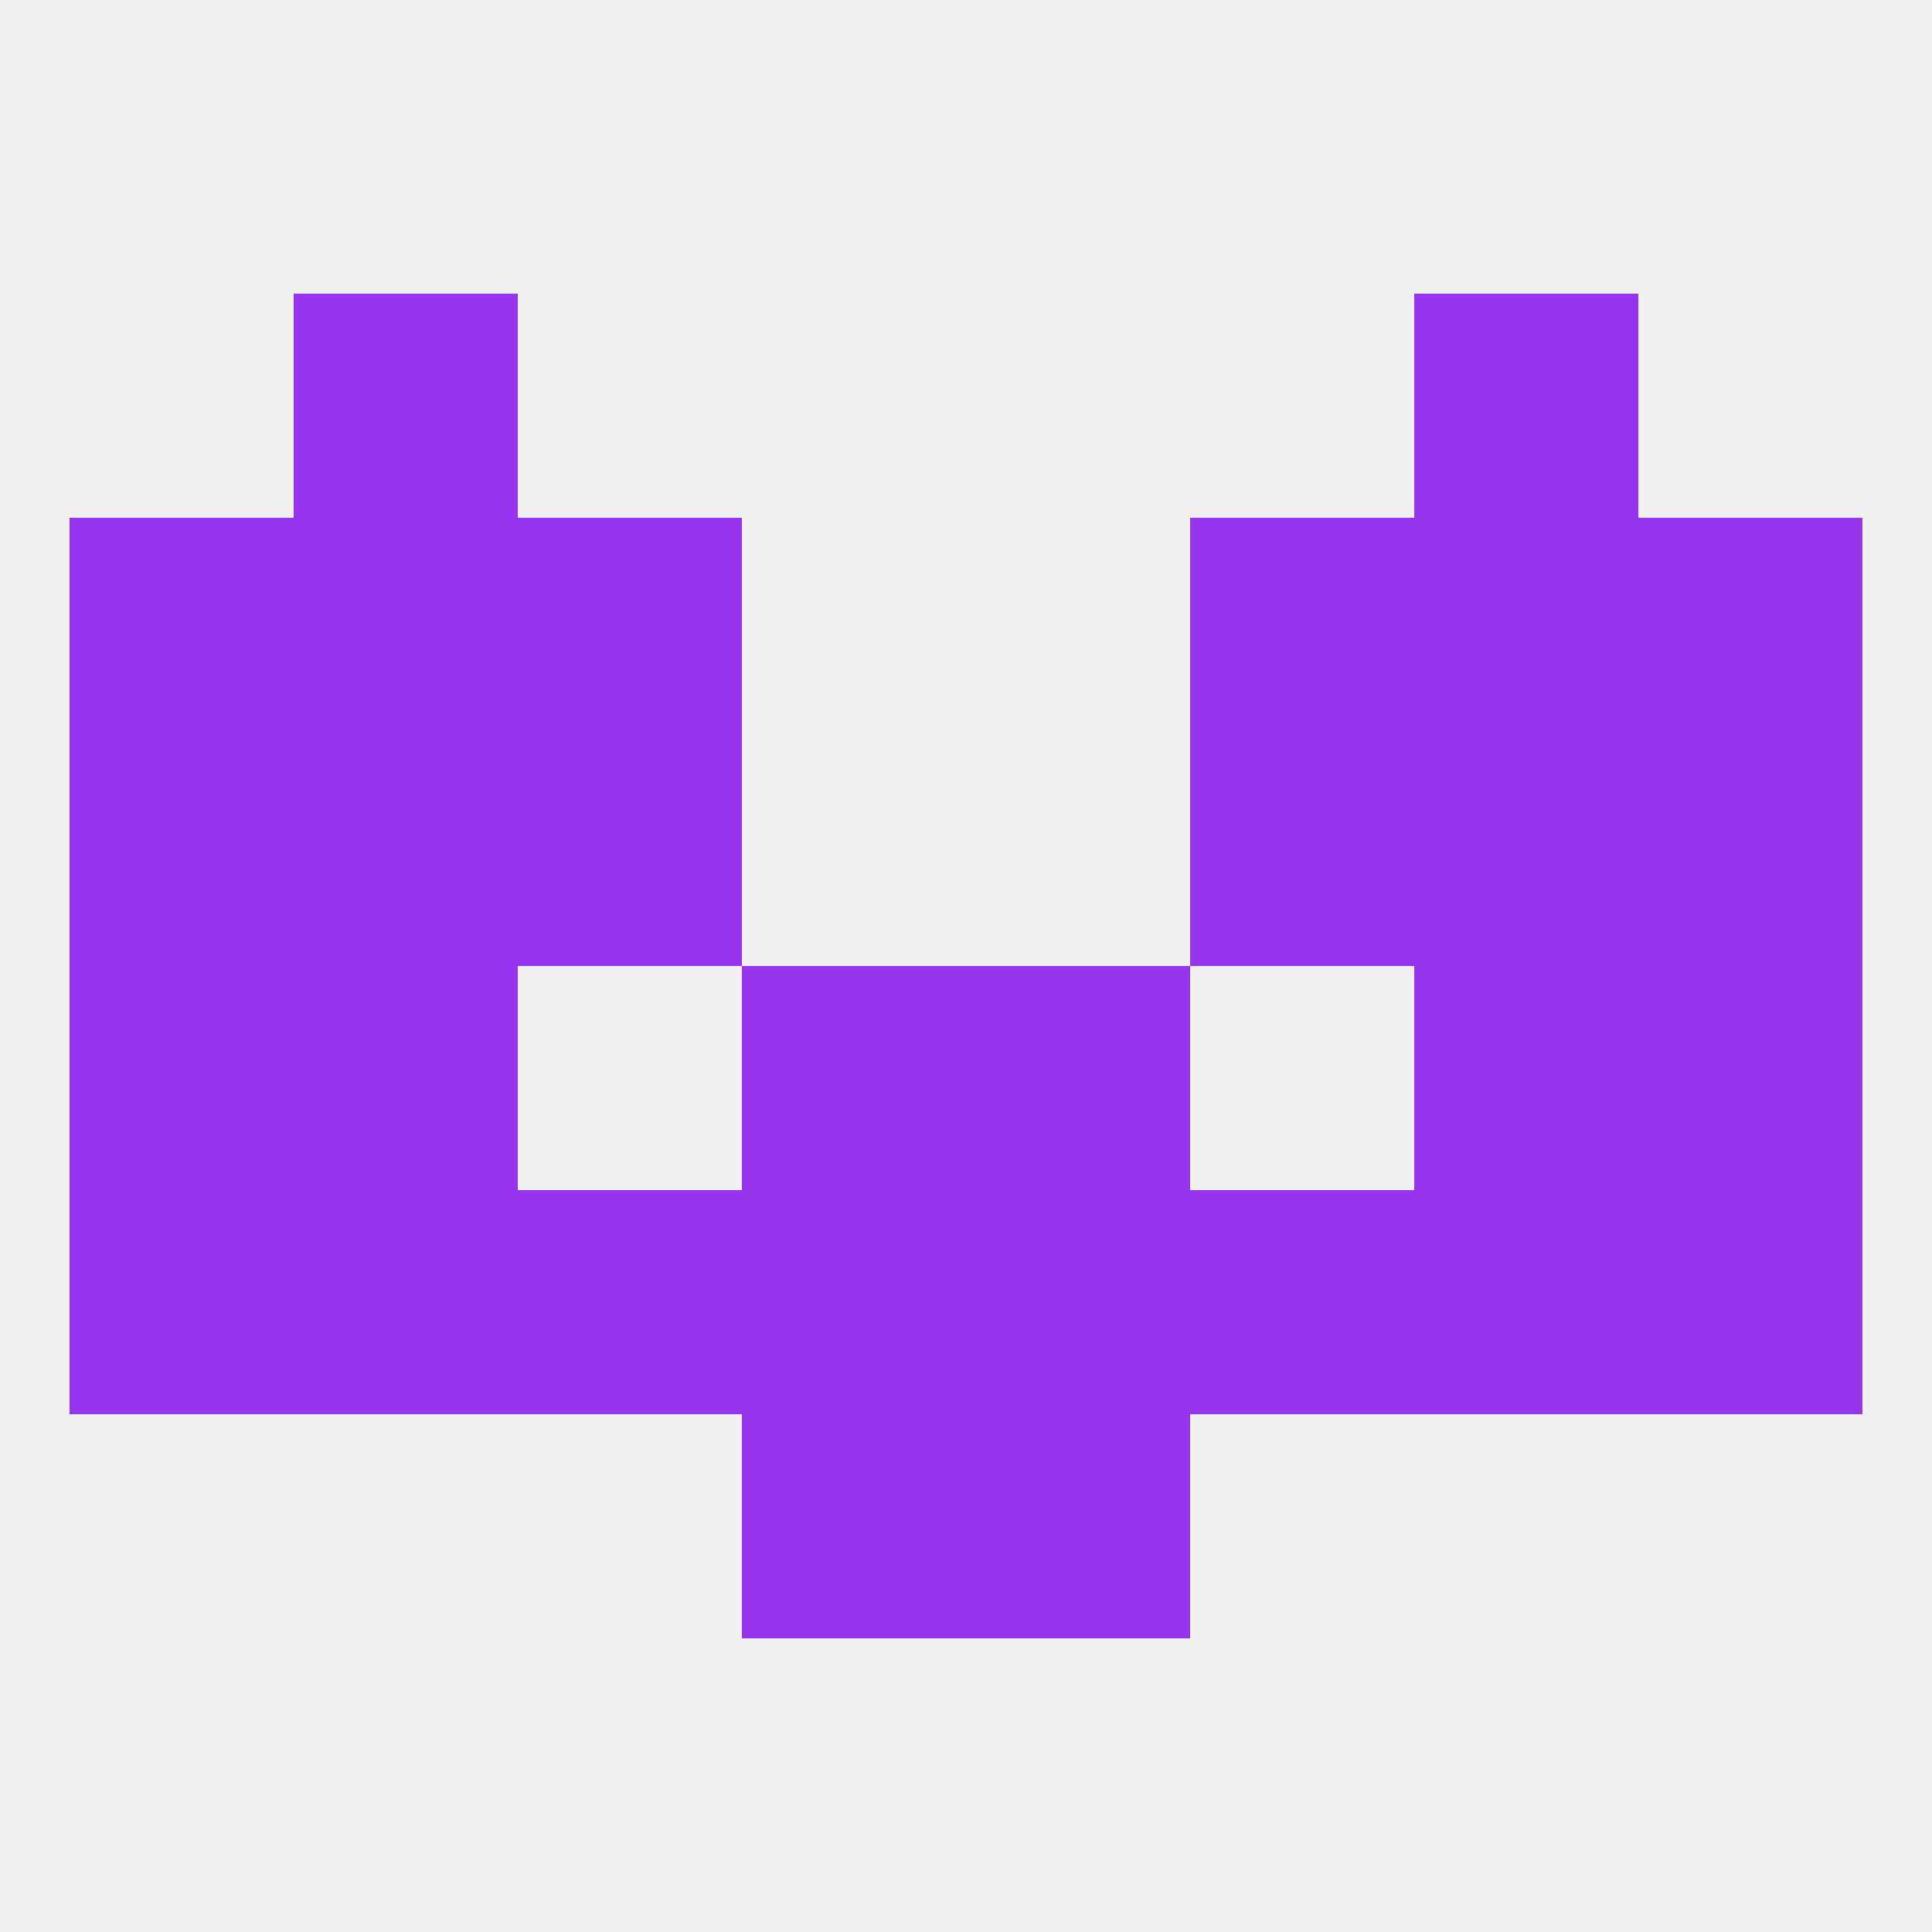 
<!--   <?xml version="1.0"?> -->
<svg version="1.1" baseprofile="full" xmlns="http://www.w3.org/2000/svg" xmlns:xlink="http://www.w3.org/1999/xlink" xmlns:ev="http://www.w3.org/2001/xml-events" width="250" height="250" viewBox="0 0 250 250" >
	<rect width="100%" height="100%" fill="rgba(240,240,240,255)"/>

	<rect x="96" y="183" width="29" height="29" fill="rgba(151,52,238,255)"/>
	<rect x="125" y="183" width="29" height="29" fill="rgba(151,52,238,255)"/>
	<rect x="212" y="67" width="29" height="29" fill="rgba(151,52,238,255)"/>
	<rect x="38" y="67" width="29" height="29" fill="rgba(151,52,238,255)"/>
	<rect x="183" y="67" width="29" height="29" fill="rgba(151,52,238,255)"/>
	<rect x="67" y="67" width="29" height="29" fill="rgba(151,52,238,255)"/>
	<rect x="154" y="67" width="29" height="29" fill="rgba(151,52,238,255)"/>
	<rect x="9" y="67" width="29" height="29" fill="rgba(151,52,238,255)"/>
	<rect x="154" y="96" width="29" height="29" fill="rgba(151,52,238,255)"/>
	<rect x="38" y="96" width="29" height="29" fill="rgba(151,52,238,255)"/>
	<rect x="183" y="96" width="29" height="29" fill="rgba(151,52,238,255)"/>
	<rect x="9" y="96" width="29" height="29" fill="rgba(151,52,238,255)"/>
	<rect x="212" y="96" width="29" height="29" fill="rgba(151,52,238,255)"/>
	<rect x="67" y="96" width="29" height="29" fill="rgba(151,52,238,255)"/>
	<rect x="38" y="38" width="29" height="29" fill="rgba(151,52,238,255)"/>
	<rect x="183" y="38" width="29" height="29" fill="rgba(151,52,238,255)"/>
	<rect x="9" y="125" width="29" height="29" fill="rgba(151,52,238,255)"/>
	<rect x="212" y="125" width="29" height="29" fill="rgba(151,52,238,255)"/>
	<rect x="38" y="125" width="29" height="29" fill="rgba(151,52,238,255)"/>
	<rect x="183" y="125" width="29" height="29" fill="rgba(151,52,238,255)"/>
	<rect x="96" y="125" width="29" height="29" fill="rgba(151,52,238,255)"/>
	<rect x="125" y="125" width="29" height="29" fill="rgba(151,52,238,255)"/>
	<rect x="9" y="154" width="29" height="29" fill="rgba(151,52,238,255)"/>
	<rect x="212" y="154" width="29" height="29" fill="rgba(151,52,238,255)"/>
	<rect x="125" y="154" width="29" height="29" fill="rgba(151,52,238,255)"/>
	<rect x="67" y="154" width="29" height="29" fill="rgba(151,52,238,255)"/>
	<rect x="154" y="154" width="29" height="29" fill="rgba(151,52,238,255)"/>
	<rect x="38" y="154" width="29" height="29" fill="rgba(151,52,238,255)"/>
	<rect x="183" y="154" width="29" height="29" fill="rgba(151,52,238,255)"/>
	<rect x="96" y="154" width="29" height="29" fill="rgba(151,52,238,255)"/>
</svg>